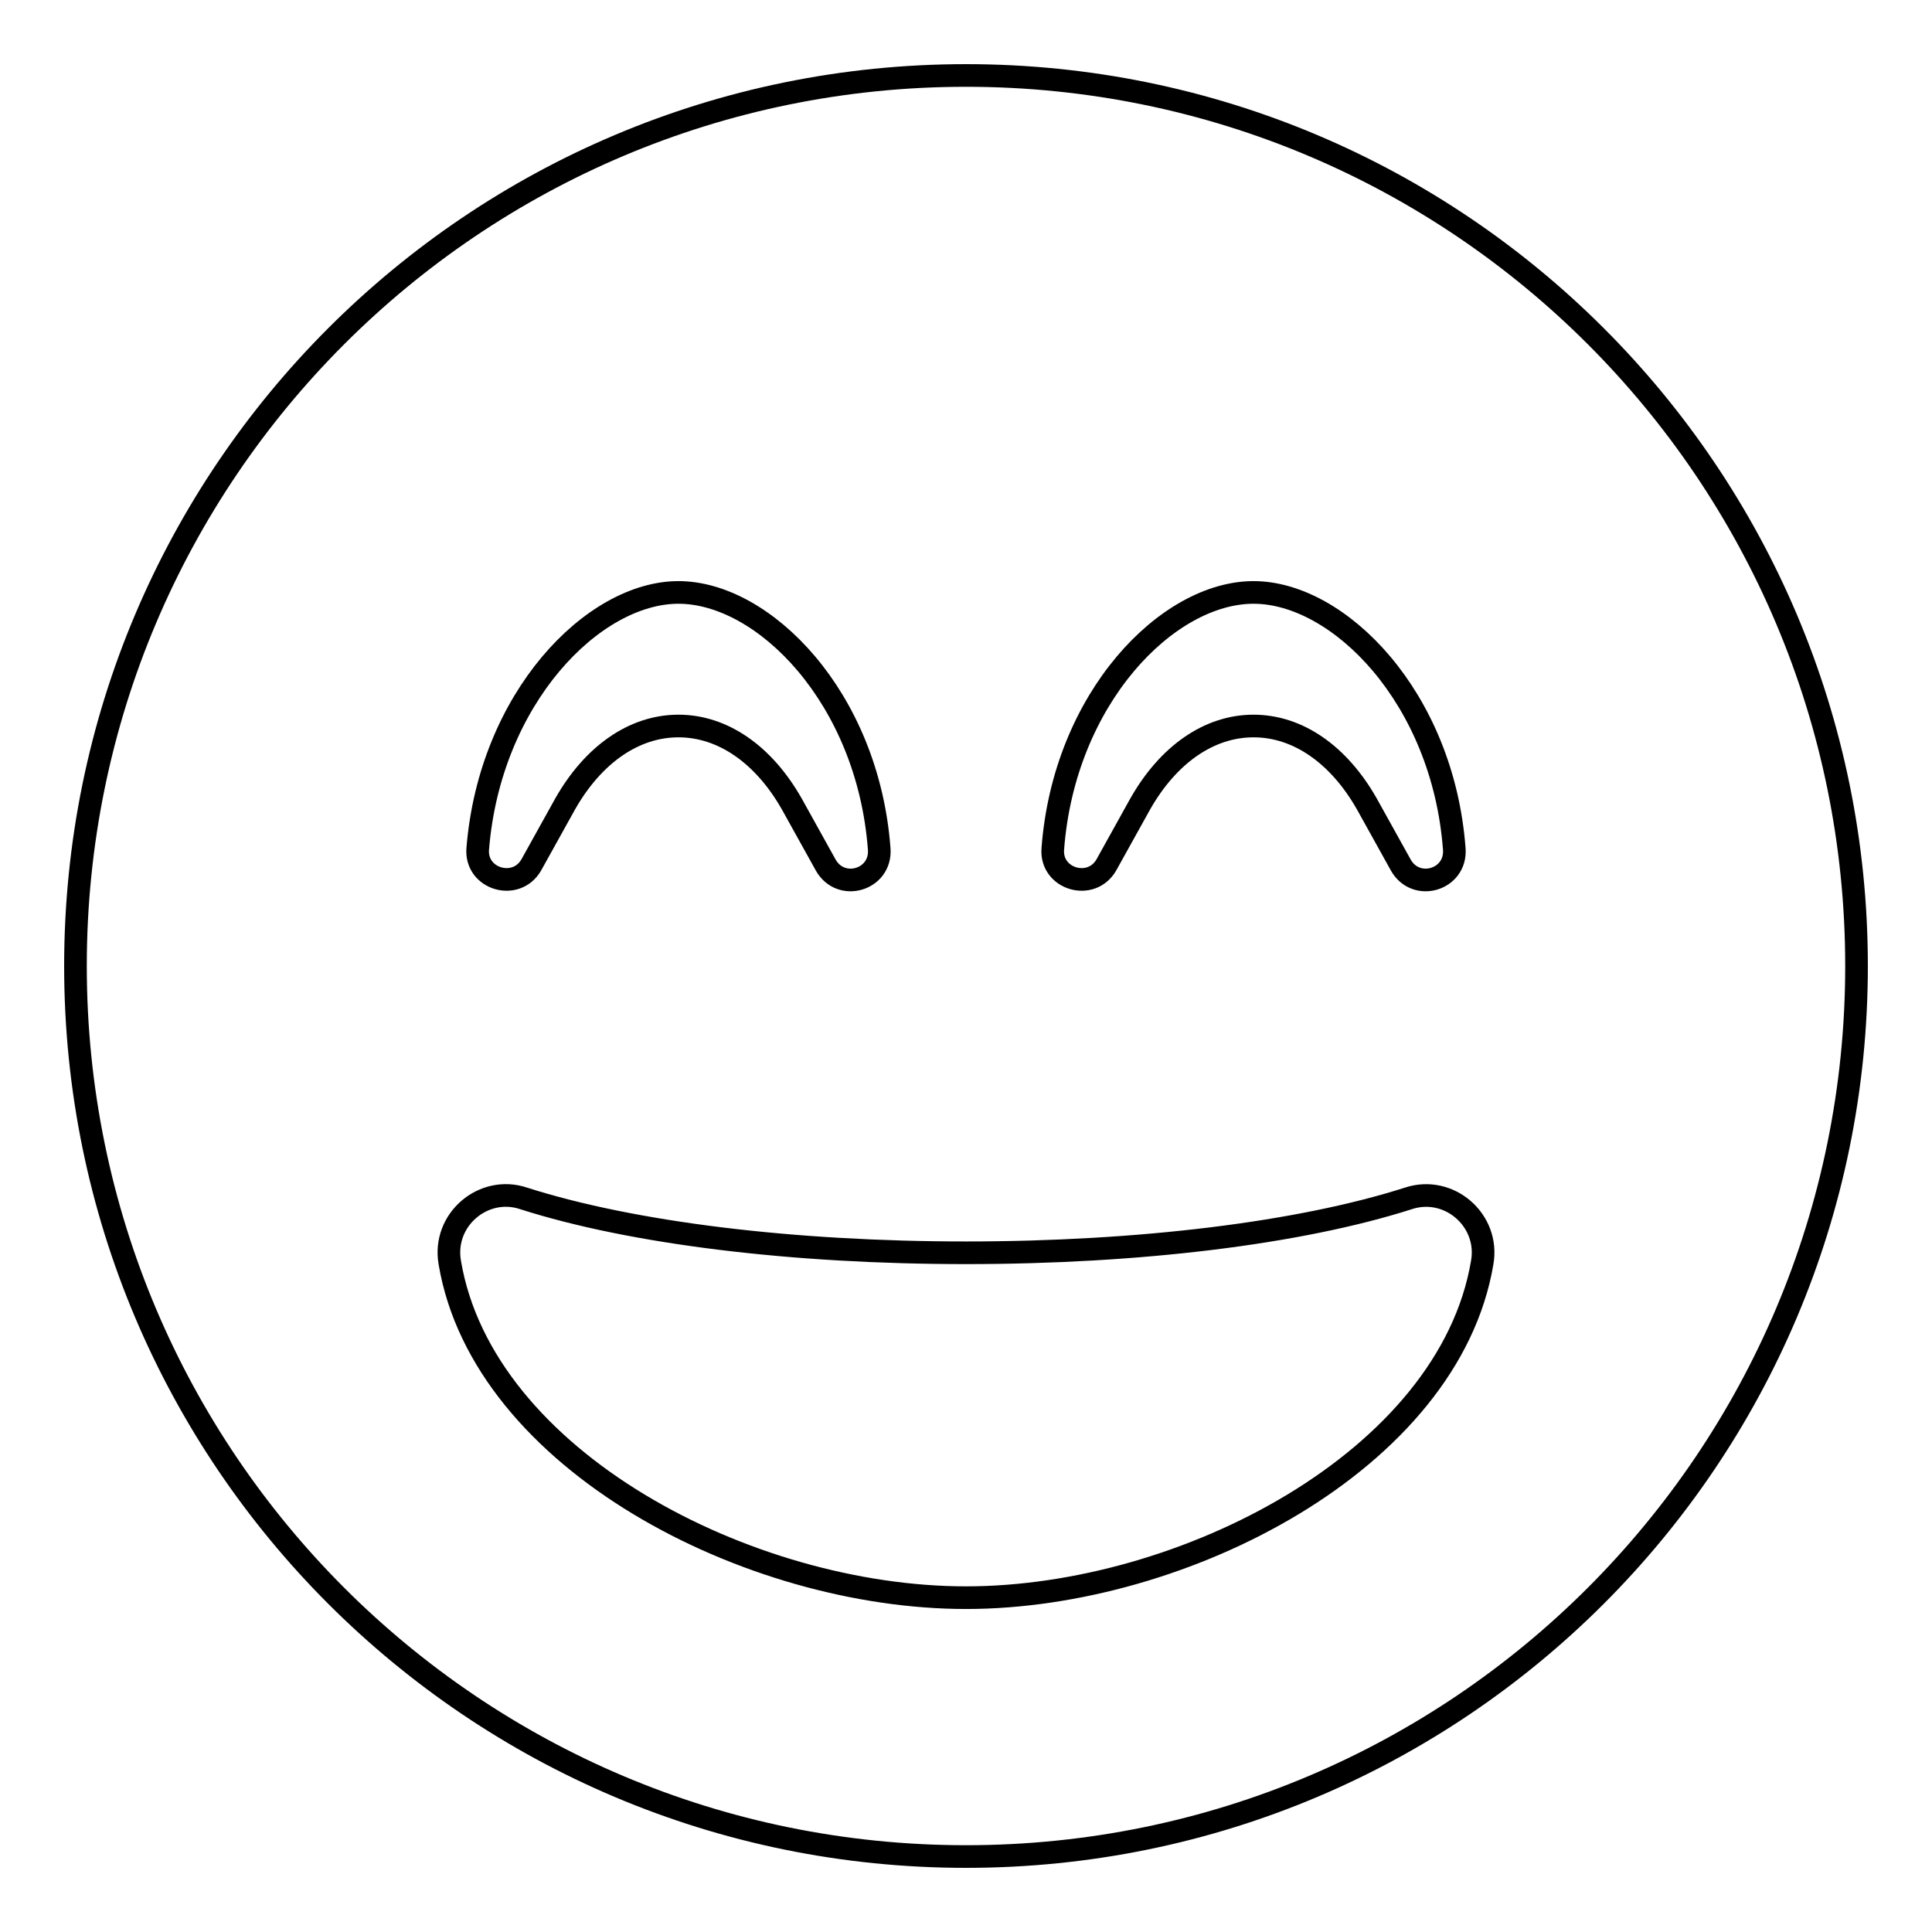 <?xml version="1.0" encoding="utf-8"?>
<!-- Svg Vector Icons : http://www.onlinewebfonts.com/icon -->
<!DOCTYPE svg PUBLIC "-//W3C//DTD SVG 1.1//EN" "http://www.w3.org/Graphics/SVG/1.1/DTD/svg11.dtd">
<svg version="1.1" xmlns="http://www.w3.org/2000/svg" xmlns:xlink="http://www.w3.org/1999/xlink" x="0px" y="0px" viewBox="0 0 256 256" enable-background="new 0 0 256 256" xml:space="preserve">
<g> <path stroke-width="3" fill-opacity="0" stroke="#000000"  d="M128,10C62.8,10,10,62.8,10,128s52.8,118,118,118s118-52.8,118-118S193.2,10,128,10z M166.1,78.5 c11.3,0,25.1,13.9,26.6,34c0.3,4.1-5.1,5.7-7.1,2.1l-4.5-8.1c-3.7-6.5-9.1-10.3-15-10.3s-11.3,3.8-15,10.3l-4.5,8.1 c-2,3.5-7.4,1.9-7.1-2.1C141,92.5,154.7,78.5,166.1,78.5z M89.9,78.5c11.3,0,25.1,13.9,26.6,34c0.3,4.1-5.1,5.7-7.1,2.1l-4.5-8.1 c-3.7-6.5-9.1-10.3-15-10.3s-11.3,3.8-15,10.3l-4.5,8.1c-2,3.5-7.4,1.9-7.1-2.1C64.9,92.5,78.6,78.5,89.9,78.5z M128,211.7 c-28.8,0-64-18.2-68.4-44.4c-1-5.7,4.5-10.3,9.8-8.5c14.4,4.6,35.7,7.2,58.6,7.2s44.2-2.6,58.6-7.2c5.4-1.8,10.8,2.9,9.8,8.5 C192,193.5,156.8,211.7,128,211.7z"/></g>
</svg>